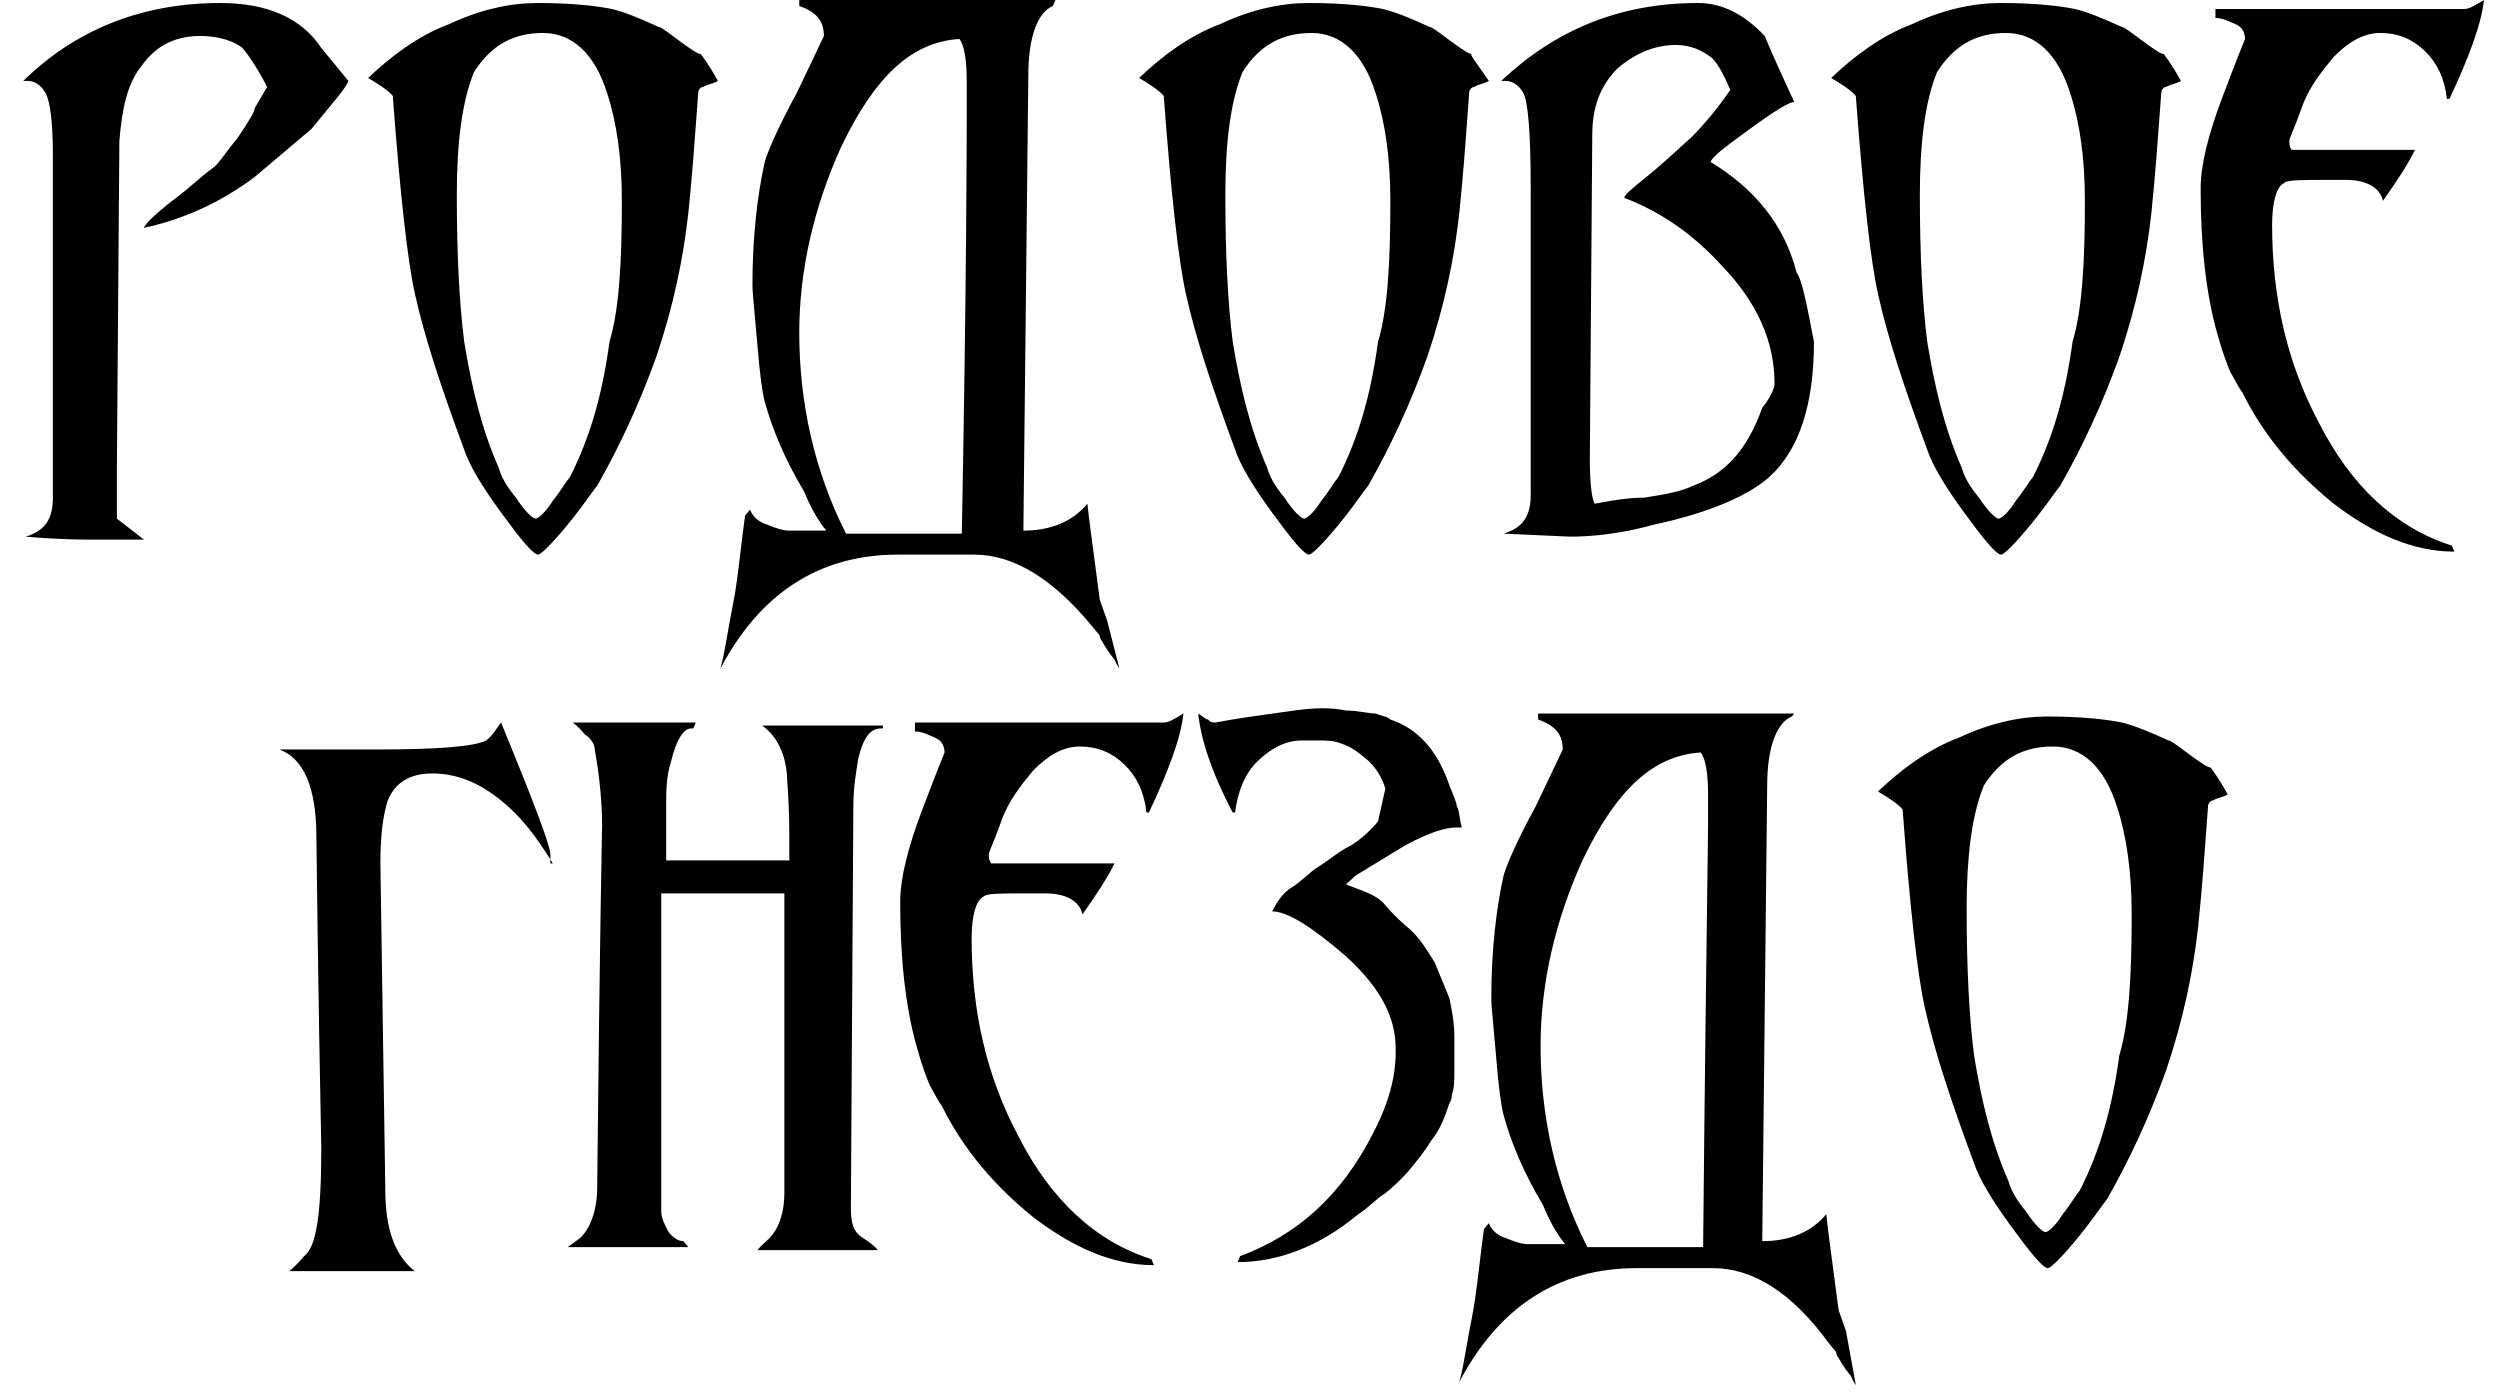 <?xml version="1.0" encoding="UTF-8"?> <svg xmlns="http://www.w3.org/2000/svg" width="88" height="49" viewBox="0 0 88 49" fill="none"><path fill-rule="evenodd" clip-rule="evenodd" d="M33.856 19.523H34.289C35.676 19.523 37.064 20.367 38.451 22.055L38.711 22.372C38.711 22.477 38.798 22.583 38.798 22.583C38.971 22.899 39.144 23.111 39.231 23.216C39.318 23.427 39.404 23.533 39.404 23.533L38.971 21.844L38.711 21.105C38.643 20.569 38.575 20.064 38.513 19.598C38.415 18.873 38.33 18.242 38.277 17.729C37.757 18.362 36.977 18.678 36.023 18.678L36.197 2.638C36.197 1.266 36.543 0.422 37.064 0.211L37.15 0H28.134V0.211C28.741 0.422 29.001 0.739 29.001 1.266C29.001 1.266 28.654 2.005 28.047 3.271C27.354 4.538 27.007 5.382 26.92 5.699C26.66 6.859 26.486 8.337 26.486 10.025C26.486 10.221 26.52 10.578 26.565 11.071C26.593 11.376 26.627 11.733 26.66 12.136C26.747 13.191 26.833 13.824 26.92 14.141C27.18 15.09 27.613 16.146 28.307 17.306C28.567 17.94 28.827 18.362 29.087 18.678H27.787C27.527 18.678 27.267 18.573 27.007 18.467C26.66 18.362 26.486 18.151 26.4 17.94L26.226 18.151C26.165 18.599 26.114 19.021 26.067 19.417C25.981 20.138 25.905 20.771 25.793 21.317C25.724 21.65 25.67 21.966 25.617 22.266C25.538 22.727 25.464 23.149 25.359 23.533C26.747 20.895 28.827 19.523 31.602 19.523H32.122H32.989H33.856ZM34.029 3.271V3.799C34.029 4.643 34.029 9.603 33.856 18.784H29.781C28.654 16.568 28.134 14.141 28.134 11.714C28.134 9.498 28.654 7.281 29.608 5.171C30.821 2.638 32.122 1.477 33.769 1.372C33.943 1.583 34.029 2.111 34.029 2.849V3.271ZM12.264 2.849C12.178 3.06 12.004 3.272 11.744 3.588L10.964 4.538L8.97 6.226C7.843 7.071 6.542 7.704 5.069 8.02C5.069 7.915 5.502 7.493 6.196 6.965C6.412 6.807 6.629 6.622 6.846 6.437C7.063 6.253 7.279 6.068 7.496 5.91C7.603 5.845 7.743 5.658 7.937 5.401C8.057 5.242 8.197 5.056 8.363 4.854C8.797 4.221 8.97 3.905 8.97 3.799L9.403 3.06C8.97 2.216 8.623 1.794 8.536 1.689C8.276 1.478 7.756 1.266 7.063 1.266C6.196 1.266 5.502 1.583 4.982 2.322C4.462 2.955 4.288 3.905 4.202 4.96L4.115 16.357V18.256L5.069 18.995H3.335C2.901 18.995 2.121 18.995 0.907 18.89C1.601 18.679 1.861 18.256 1.861 17.518V14.141V10.764V9.709V8.653V5.488C1.861 4.327 1.774 3.588 1.601 3.272C1.427 2.955 1.167 2.849 0.994 2.849H0.82C2.641 1.055 4.982 0.106 7.756 0.106C9.403 0.106 10.617 0.633 11.311 1.689L12.264 2.849ZM25.27 2.849C25.183 2.902 25.096 2.929 25.01 2.955C24.923 2.981 24.837 3.008 24.75 3.06C24.663 3.06 24.576 3.166 24.576 3.272C24.56 3.495 24.543 3.726 24.526 3.966C24.453 4.972 24.369 6.129 24.23 7.493C24.056 9.075 23.709 10.764 23.102 12.558C22.495 14.246 21.802 15.724 21.022 17.096C20.958 17.173 20.872 17.292 20.762 17.444C20.572 17.706 20.311 18.066 19.981 18.468C19.374 19.206 19.028 19.523 18.941 19.523C18.768 19.523 18.334 18.995 17.641 18.045C16.947 17.096 16.514 16.357 16.34 15.829C15.56 13.719 14.953 11.925 14.606 10.342C14.346 9.181 14.086 6.859 13.826 3.377C13.652 3.166 13.306 2.955 12.959 2.744C13.739 2.005 14.693 1.266 15.82 0.844C16.947 0.317 17.987 0.106 18.941 0.106C20.155 0.106 21.022 0.211 21.542 0.317C21.976 0.422 22.496 0.633 23.189 0.95C23.257 0.95 23.43 1.079 23.709 1.286C23.788 1.344 23.874 1.408 23.969 1.478C24.403 1.794 24.576 1.9 24.663 1.9C24.663 1.9 24.923 2.216 25.27 2.849ZM21.889 7.071C21.889 5.593 21.715 4.327 21.369 3.272C20.935 1.9 20.155 1.161 19.114 1.161C18.074 1.161 17.294 1.583 16.687 2.533C16.253 3.588 16.08 5.066 16.08 6.859C16.08 8.97 16.167 10.658 16.34 12.03C16.6 13.613 16.947 15.091 17.554 16.462C17.641 16.779 17.814 17.096 18.161 17.518C18.507 18.045 18.767 18.256 18.854 18.256C18.941 18.256 19.201 18.045 19.461 17.623C19.604 17.449 19.721 17.275 19.826 17.118C19.912 16.99 19.99 16.874 20.068 16.779C20.762 15.407 21.195 13.93 21.455 12.03C21.802 10.87 21.889 9.181 21.889 7.071ZM52.408 2.849C52.322 2.902 52.235 2.929 52.148 2.955C52.062 2.981 51.975 3.008 51.888 3.06C51.801 3.06 51.715 3.166 51.715 3.272C51.698 3.491 51.682 3.717 51.665 3.952L51.664 3.963L51.664 3.966C51.592 4.972 51.508 6.129 51.368 7.493C51.195 9.075 50.848 10.764 50.241 12.558C49.634 14.246 48.94 15.724 48.16 17.096C48.097 17.173 48.01 17.293 47.9 17.444C47.71 17.707 47.45 18.066 47.12 18.468C46.513 19.206 46.166 19.523 46.079 19.523C45.906 19.523 45.472 18.995 44.779 18.045C44.085 17.096 43.652 16.357 43.478 15.829C42.698 13.719 42.091 11.925 41.744 10.342C41.484 9.181 41.224 6.859 40.964 3.377C40.791 3.166 40.444 2.955 40.097 2.744C40.877 2.005 41.831 1.266 42.958 0.844C44.085 0.317 45.126 0.106 46.079 0.106C47.293 0.106 48.16 0.211 48.68 0.317C49.114 0.422 49.634 0.633 50.328 0.95C50.395 0.95 50.569 1.079 50.848 1.286C50.926 1.344 51.013 1.408 51.108 1.478C51.541 1.794 51.715 1.9 51.801 1.9C51.74 1.9 51.852 2.058 52.077 2.374C52.169 2.506 52.281 2.664 52.408 2.849ZM48.94 7.071C48.94 5.593 48.767 4.327 48.42 3.272C47.987 1.9 47.206 1.161 46.166 1.161C45.126 1.161 44.345 1.583 43.739 2.533C43.305 3.588 43.132 5.066 43.132 6.859C43.132 8.97 43.218 10.658 43.392 12.03C43.652 13.613 43.999 15.091 44.605 16.462C44.692 16.779 44.865 17.096 45.212 17.518C45.559 18.045 45.819 18.256 45.906 18.256C45.993 18.256 46.253 18.045 46.513 17.623C46.656 17.449 46.773 17.275 46.878 17.118C46.964 16.99 47.042 16.874 47.12 16.779C47.813 15.407 48.247 13.93 48.507 12.03C48.854 10.87 48.94 9.181 48.94 7.071ZM62.291 16.779C63.331 15.829 63.851 14.246 63.851 12.03C63.591 10.658 63.418 9.814 63.244 9.603C62.811 7.915 61.77 6.648 60.21 5.699C60.297 5.488 60.73 5.171 61.597 4.538C62.464 3.905 62.984 3.588 63.158 3.588C62.464 2.111 62.117 1.266 62.117 1.266C61.424 0.528 60.644 0.106 59.776 0.106C57.002 0.106 54.748 1.055 52.841 2.849H53.014C53.187 2.849 53.447 2.955 53.621 3.272C53.794 3.588 53.881 4.749 53.881 6.648V17.412C53.881 18.151 53.621 18.573 52.927 18.784L55.268 18.89C56.048 18.89 57.089 18.784 58.216 18.468C60.21 18.045 61.597 17.412 62.291 16.779ZM60.644 9.392C61.857 10.658 62.464 12.03 62.464 13.508C62.464 13.613 62.377 13.93 62.031 14.352C61.51 15.829 60.73 16.674 59.603 17.096C59.17 17.307 58.563 17.412 57.869 17.518C57.33 17.518 56.86 17.601 56.337 17.693L56.213 17.715L56.135 17.729C56.048 17.623 55.962 17.096 55.962 16.146L56.048 4.749C56.048 3.799 56.309 3.06 56.916 2.427C57.522 1.9 58.216 1.583 58.996 1.583C59.516 1.583 59.95 1.794 60.21 2.005C60.383 2.111 60.643 2.533 60.904 3.166C60.47 3.799 60.036 4.327 59.516 4.854C59.421 4.932 59.291 5.051 59.126 5.203C58.841 5.466 58.45 5.825 57.956 6.226C57.436 6.648 57.175 6.859 57.175 6.965C58.563 7.493 59.69 8.337 60.644 9.392ZM76.769 2.849C76.682 2.902 76.596 2.929 76.509 2.955C76.422 2.981 76.336 3.008 76.249 3.06C76.162 3.06 76.076 3.166 76.076 3.272C76.059 3.492 76.043 3.721 76.026 3.958L76.025 3.966C75.952 4.972 75.869 6.129 75.729 7.493C75.555 9.075 75.209 10.764 74.602 12.558C73.995 14.246 73.301 15.724 72.521 17.096C72.457 17.173 72.371 17.293 72.261 17.444C72.07 17.707 71.81 18.066 71.481 18.468C70.874 19.206 70.527 19.523 70.44 19.523C70.267 19.523 69.833 18.995 69.14 18.045C68.446 17.096 68.013 16.357 67.839 15.829C67.059 13.719 66.452 11.925 66.105 10.342C65.845 9.181 65.585 6.859 65.325 3.377C65.152 3.166 64.805 2.955 64.458 2.744C65.238 2.005 66.192 1.266 67.319 0.844C68.446 0.317 69.487 0.106 70.44 0.106C71.654 0.106 72.521 0.211 73.041 0.317C73.475 0.422 73.995 0.633 74.689 0.95C74.756 0.95 74.929 1.079 75.209 1.286C75.287 1.344 75.374 1.408 75.469 1.478C75.902 1.794 76.076 1.9 76.162 1.9C76.162 1.9 76.422 2.216 76.769 2.849ZM73.388 7.071C73.388 5.593 73.215 4.327 72.868 3.272C72.434 1.9 71.654 1.161 70.614 1.161C69.573 1.161 68.793 1.583 68.186 2.533C67.753 3.588 67.579 5.066 67.579 6.859C67.579 8.97 67.666 10.658 67.839 12.03C68.099 13.613 68.446 15.091 69.053 16.462C69.14 16.779 69.313 17.096 69.66 17.518C70.007 18.045 70.267 18.256 70.354 18.256C70.44 18.256 70.7 18.045 70.96 17.623C71.103 17.449 71.22 17.275 71.326 17.118C71.411 16.99 71.49 16.874 71.567 16.779C72.261 15.407 72.694 13.93 72.954 12.03C73.301 10.87 73.388 9.181 73.388 7.071ZM86.22 3.482C86.913 2.005 87.347 0.844 87.434 0C87.087 0.211 86.914 0.316 86.74 0.316H77.984V0.633C78.189 0.633 78.341 0.699 78.524 0.779C78.573 0.8 78.623 0.822 78.677 0.844C78.937 0.95 79.024 1.161 79.024 1.372C79.024 1.372 78.764 2.005 78.244 3.377C77.724 4.749 77.463 5.804 77.463 6.648C77.463 8.548 77.637 10.342 78.07 11.819C78.244 12.452 78.417 12.874 78.504 13.085C78.677 13.402 78.851 13.719 78.937 13.824C79.718 15.407 80.845 16.673 82.145 17.729C83.532 18.784 84.919 19.417 86.393 19.417L86.307 19.206C84.313 18.573 82.752 17.096 81.625 14.879C80.498 12.769 79.978 10.447 79.978 7.915C79.978 7.07 80.151 6.543 80.411 6.437C80.498 6.332 81.018 6.332 81.885 6.332H82.232H82.579C83.359 6.332 83.793 6.648 83.879 7.07C84.399 6.332 84.746 5.804 85.006 5.276H80.671C80.585 5.171 80.585 5.065 80.585 4.96C80.585 4.907 80.628 4.801 80.704 4.617C80.78 4.432 80.888 4.168 81.018 3.799C81.278 3.06 81.712 2.533 82.145 2.005C82.665 1.477 83.186 1.161 83.792 1.161C84.399 1.161 84.92 1.372 85.353 1.794C85.787 2.216 86.047 2.744 86.133 3.482H86.22ZM19.459 30.392C19.43 30.345 19.401 30.299 19.372 30.252V30.075C19.372 29.759 18.765 28.176 17.638 25.432C17.581 25.503 17.532 25.573 17.484 25.643C17.388 25.784 17.291 25.925 17.118 26.065C16.684 26.276 15.471 26.382 13.217 26.382H9.835C10.703 26.698 11.136 27.754 11.136 29.442C11.204 35.076 11.272 38.498 11.298 39.811C11.305 40.17 11.309 40.372 11.309 40.417C11.309 42.739 11.136 43.9 10.703 44.216C10.616 44.322 10.442 44.533 10.182 44.744H14.604C13.91 44.216 13.563 43.266 13.563 41.895L13.39 30.392C13.39 29.442 13.477 28.704 13.65 28.176C13.91 27.543 14.431 27.226 15.211 27.226C16.078 27.226 16.858 27.543 17.638 28.176C18.375 28.774 18.88 29.466 19.372 30.252V30.392H19.459ZM31.078 25.643V25.538H26.83C27.264 25.854 27.611 26.382 27.697 27.226C27.697 27.287 27.704 27.393 27.715 27.542C27.74 27.909 27.784 28.543 27.784 29.442V30.287H23.449V28.387C23.449 27.859 23.449 27.332 23.622 26.804C23.796 26.065 24.056 25.643 24.316 25.643H24.403L24.489 25.432H20.155C20.155 25.432 20.328 25.538 20.588 25.854C20.761 25.96 20.935 26.171 20.935 26.382C21.108 27.332 21.195 28.281 21.195 29.126C21.195 28.915 21.108 33.136 21.021 41.789C21.021 42.633 20.761 43.266 20.415 43.583L19.981 43.9H24.229L24.056 43.688C23.883 43.688 23.709 43.583 23.536 43.372C23.362 43.055 23.276 42.844 23.276 42.633V31.447H27.61V42C27.61 42.633 27.437 43.161 27.177 43.477C27.09 43.583 27.004 43.662 26.917 43.741C26.83 43.82 26.744 43.9 26.657 44.005H30.905C30.905 44.005 30.732 43.794 30.385 43.583C30.038 43.372 29.951 43.055 29.951 42.528L30.038 28.387C30.038 27.754 30.125 27.226 30.212 26.699C30.385 25.96 30.645 25.643 30.992 25.643H31.078ZM41.657 25.116C41.571 25.96 41.137 27.121 40.444 28.598H40.357C40.27 27.86 40.01 27.332 39.577 26.91C39.143 26.488 38.623 26.277 38.016 26.277C37.409 26.277 36.889 26.593 36.369 27.121C35.935 27.648 35.502 28.176 35.242 28.915C35.112 29.284 35.003 29.548 34.927 29.733C34.851 29.917 34.808 30.023 34.808 30.076C34.808 30.181 34.808 30.287 34.895 30.392H39.23C38.969 30.92 38.623 31.447 38.103 32.186C38.016 31.764 37.582 31.447 36.802 31.447H36.455H36.109C35.242 31.447 34.721 31.447 34.635 31.553C34.375 31.659 34.201 32.186 34.201 33.03C34.201 35.563 34.721 37.885 35.848 39.995C36.975 42.211 38.536 43.689 40.53 44.322L40.617 44.533C39.143 44.533 37.756 43.9 36.369 42.844C35.068 41.789 33.941 40.523 33.161 38.94C33.074 38.834 32.901 38.518 32.727 38.201C32.641 37.99 32.467 37.568 32.294 36.935C31.86 35.458 31.687 33.663 31.687 31.764C31.687 30.92 31.947 29.864 32.467 28.493C32.987 27.121 33.248 26.488 33.248 26.488C33.248 26.277 33.161 26.066 32.901 25.96C32.846 25.938 32.796 25.916 32.748 25.895C32.565 25.815 32.413 25.749 32.207 25.749V25.432H40.964C41.137 25.432 41.31 25.327 41.657 25.116ZM50.5 33.874C50.24 33.452 49.98 33.03 49.633 32.714C49.373 32.502 49.026 32.186 48.679 31.764C48.413 31.52 48.095 31.402 47.726 31.264C47.615 31.223 47.499 31.179 47.379 31.131L47.726 30.814L49.459 29.759C50.24 29.337 50.847 29.126 51.28 29.126H51.453C51.417 28.993 51.396 28.86 51.377 28.743C51.352 28.581 51.331 28.448 51.28 28.387C51.28 28.281 51.194 28.07 51.02 27.648C50.587 26.382 49.893 25.643 48.939 25.327C48.886 25.261 48.799 25.236 48.679 25.202C48.605 25.181 48.519 25.156 48.419 25.116C48.306 25.116 48.175 25.095 48.029 25.073C47.84 25.044 47.623 25.01 47.379 25.01C46.859 24.904 46.339 24.904 45.558 25.01C45.348 25.042 45.114 25.074 44.859 25.109C44.271 25.189 43.57 25.285 42.784 25.432C42.697 25.432 42.611 25.432 42.524 25.327C42.47 25.327 42.416 25.286 42.343 25.231C42.297 25.196 42.243 25.156 42.177 25.116C42.264 25.96 42.611 27.12 43.391 28.598H43.477C43.564 27.859 43.824 27.226 44.258 26.804C44.691 26.382 45.211 26.065 45.818 26.065H46.425C46.685 26.065 46.945 26.065 47.205 26.171C47.552 26.276 47.812 26.487 48.072 26.698C48.332 26.91 48.593 27.226 48.766 27.754L48.506 28.915C48.246 29.231 47.899 29.548 47.552 29.759C47.286 29.889 47.052 30.058 46.831 30.219C46.692 30.319 46.559 30.416 46.425 30.497C46.252 30.603 46.1 30.735 45.948 30.867C45.797 30.999 45.645 31.131 45.471 31.236C45.125 31.447 44.951 31.764 44.778 32.08C45.298 32.08 46.165 32.608 47.379 33.663C48.419 34.613 49.026 35.563 49.113 36.618C49.2 37.673 48.939 38.729 48.333 39.889C47.206 42.105 45.645 43.477 43.651 44.216L43.564 44.427C44.951 44.427 46.425 43.9 47.812 42.739C47.986 42.633 48.137 42.501 48.289 42.369C48.441 42.237 48.593 42.105 48.766 42C49.026 41.789 49.373 41.472 49.633 41.156C49.893 40.839 50.153 40.523 50.413 40.1C50.673 39.784 50.847 39.362 51.02 38.834C51.02 38.834 51.107 38.729 51.107 38.518C51.193 38.306 51.194 37.99 51.194 37.673V36.513C51.194 35.985 51.107 35.563 51.02 35.141L50.5 33.874ZM60.297 44.638H59.864H58.997H58.13H57.61C54.835 44.638 52.754 46.01 51.367 48.648C51.472 48.265 51.545 47.843 51.626 47.382C51.678 47.082 51.732 46.765 51.801 46.432C51.913 45.887 51.989 45.254 52.075 44.533C52.122 44.137 52.173 43.715 52.234 43.267L52.408 43.056C52.494 43.267 52.668 43.478 53.014 43.583C53.275 43.689 53.535 43.794 53.795 43.794H55.095C54.835 43.478 54.575 43.056 54.315 42.422C53.621 41.261 53.188 40.206 52.928 39.257C52.841 38.94 52.755 38.307 52.668 37.252C52.635 36.848 52.602 36.492 52.573 36.187C52.527 35.694 52.494 35.337 52.494 35.141C52.494 33.453 52.668 31.975 52.928 30.814C53.014 30.498 53.361 29.654 54.055 28.387C54.662 27.121 55.008 26.382 55.008 26.382C55.008 25.855 54.749 25.538 54.142 25.327V25.116H63.158L63.071 25.221C62.551 25.432 62.205 26.277 62.205 27.648L62.031 43.689C62.985 43.689 63.765 43.372 64.285 42.739C64.338 43.253 64.423 43.883 64.52 44.608C64.583 45.074 64.651 45.579 64.719 46.116L64.979 46.855L65.326 48.754C65.326 48.754 65.239 48.648 65.152 48.437C65.066 48.332 64.892 48.121 64.719 47.804C64.719 47.804 64.632 47.699 64.632 47.593L64.372 47.277C63.071 45.483 61.684 44.638 60.297 44.638ZM60.124 28.915V28.387V27.965C60.124 27.226 60.037 26.699 59.864 26.488C58.217 26.593 56.916 27.754 55.702 30.287C54.748 32.397 54.228 34.613 54.228 36.829C54.228 39.257 54.748 41.684 55.876 43.9H59.95C60.006 38.009 60.062 33.855 60.094 31.413C60.113 30.049 60.124 29.217 60.124 28.915ZM78.156 28.071C78.243 28.044 78.329 28.018 78.416 27.965C78.069 27.332 77.809 27.015 77.809 27.015C77.722 27.015 77.549 26.91 77.116 26.593C77.021 26.524 76.934 26.459 76.856 26.401C76.576 26.194 76.403 26.066 76.335 26.066C75.642 25.749 75.122 25.538 74.688 25.432C74.168 25.327 73.301 25.221 72.087 25.221C71.133 25.221 70.093 25.432 68.966 25.96C67.839 26.382 66.885 27.121 66.105 27.86C66.452 28.071 66.799 28.282 66.972 28.493C67.232 31.975 67.492 34.297 67.752 35.458C68.099 37.041 68.706 38.834 69.486 40.945C69.66 41.473 70.093 42.211 70.787 43.161C71.48 44.111 71.914 44.639 72.087 44.639C72.174 44.639 72.521 44.322 73.128 43.583C73.457 43.182 73.718 42.823 73.908 42.56C74.018 42.408 74.105 42.289 74.168 42.211C74.948 40.84 75.642 39.362 76.249 37.674C76.856 35.88 77.202 34.191 77.376 32.608C77.516 31.245 77.599 30.088 77.672 29.082C77.689 28.842 77.706 28.611 77.722 28.387C77.722 28.282 77.809 28.176 77.896 28.176C77.983 28.123 78.069 28.097 78.156 28.071ZM74.515 28.387C74.862 29.442 75.035 30.709 75.035 32.186C75.035 34.297 74.948 35.985 74.601 37.146C74.341 39.045 73.908 40.523 73.214 41.895C73.136 41.99 73.058 42.106 72.973 42.234C72.868 42.39 72.751 42.565 72.608 42.739C72.347 43.161 72.087 43.372 72.001 43.372C71.914 43.372 71.654 43.161 71.307 42.633C70.96 42.211 70.787 41.895 70.7 41.578C70.093 40.206 69.746 38.729 69.486 37.146C69.313 35.774 69.226 34.086 69.226 31.975C69.226 30.181 69.4 28.704 69.833 27.648C70.44 26.699 71.22 26.277 72.261 26.277C73.301 26.277 74.081 27.015 74.515 28.387Z" fill="black"></path></svg> 